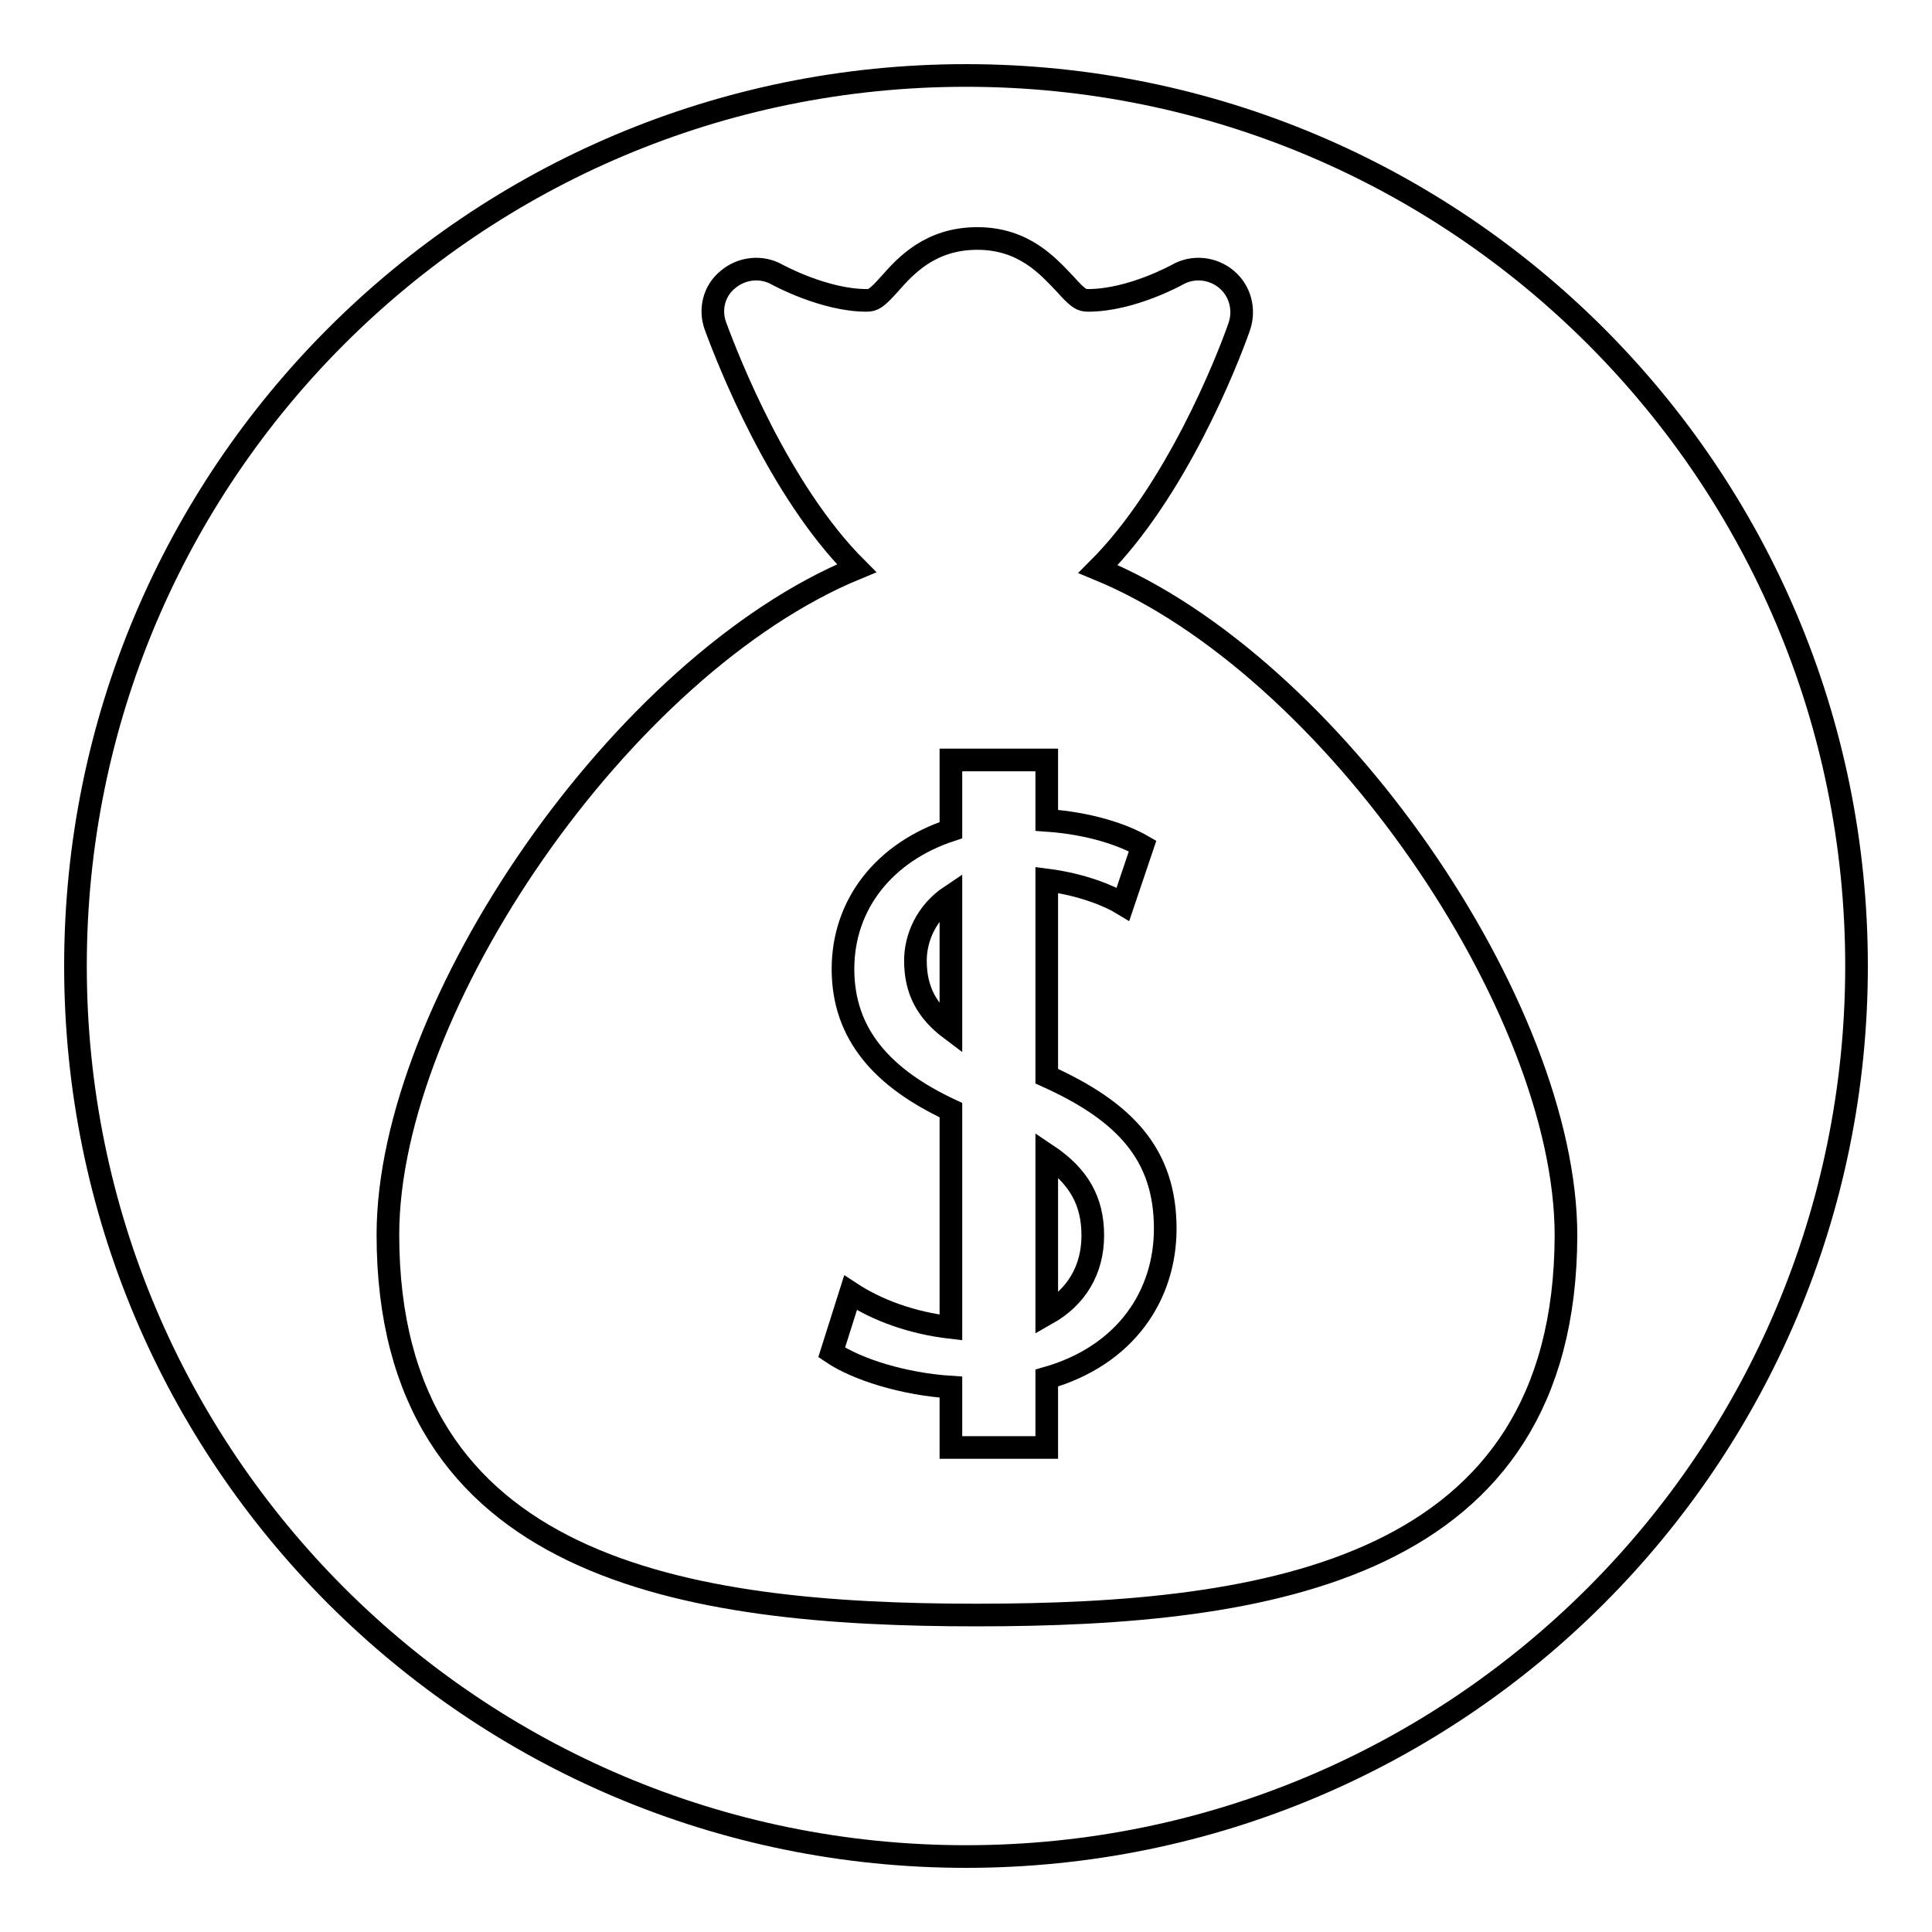 <?xml version="1.0" encoding="utf-8"?>
<!-- Svg Vector Icons : http://www.onlinewebfonts.com/icon -->
<!DOCTYPE svg PUBLIC "-//W3C//DTD SVG 1.1//EN" "http://www.w3.org/Graphics/SVG/1.1/DTD/svg11.dtd">
<svg version="1.1" xmlns="http://www.w3.org/2000/svg" xmlns:xlink="http://www.w3.org/1999/xlink" x="0px" y="0px" viewBox="0 0 256 256" enable-background="new 0 0 256 256" xml:space="preserve">
<g><g><path stroke-width="3" fill-opacity="0" stroke="#000000"  d="M138.7,142.6v-26c4.7,0.6,8.3,2.1,10.1,3.2l2.6-7.7c-2.6-1.5-7-3-12.7-3.4v-8H126v9.3c-8.8,2.9-14.3,9.8-14.3,18.4c0,8.7,5.3,14.5,14.3,18.7v28.8c-5.2-0.6-9.8-2.3-13.3-4.6l-2.5,7.9c3.4,2.3,9.6,4.2,15.8,4.6v8h12.7v-9.2c10.5-3,15.7-11,15.7-19.8C154.4,153,149.1,147.3,138.7,142.6z M126,136.4c-3.2-2.4-4.7-5.2-4.7-9.1c0-3,1.4-6.4,4.7-8.6V136.4z M138.7,174.1v-21.1c4.2,2.8,6.1,6.1,6.1,10.7C144.8,168.3,142.6,171.9,138.7,174.1z"/><path stroke-width="3" fill-opacity="0" stroke="#000000"  d="M128,10C62.8,10,10,62.8,10,128c0,65.2,52.8,118,118,118c65.2,0,118-52.8,118-118C246,62.8,193.2,10,128,10z M129.4,214c-38.6,0-78-6-78-50.4c0-30.2,31-75.5,62.1-88.3c-10.3-10.3-17-27.5-18.7-32.1C94,41,94.6,38.5,96.5,37c1.8-1.5,4.4-1.8,6.5-0.6c0,0,6.2,3.4,11.8,3.4c0.9,0,1.3-0.2,3.1-2.2c2.1-2.4,5.4-6,11.6-6c6.2,0,9.4,3.7,11.6,6c1.8,2,2.2,2.2,3.1,2.2c5.7,0,11.8-3.4,11.8-3.4c2.1-1.2,4.7-0.9,6.5,0.6c1.8,1.5,2.5,4,1.7,6.3c-1.6,4.6-8.4,21.8-18.7,32.1c31.1,12.8,62,58.1,62,88.3C207.4,208.1,168,214,129.4,214z"/></g></g>
</svg>